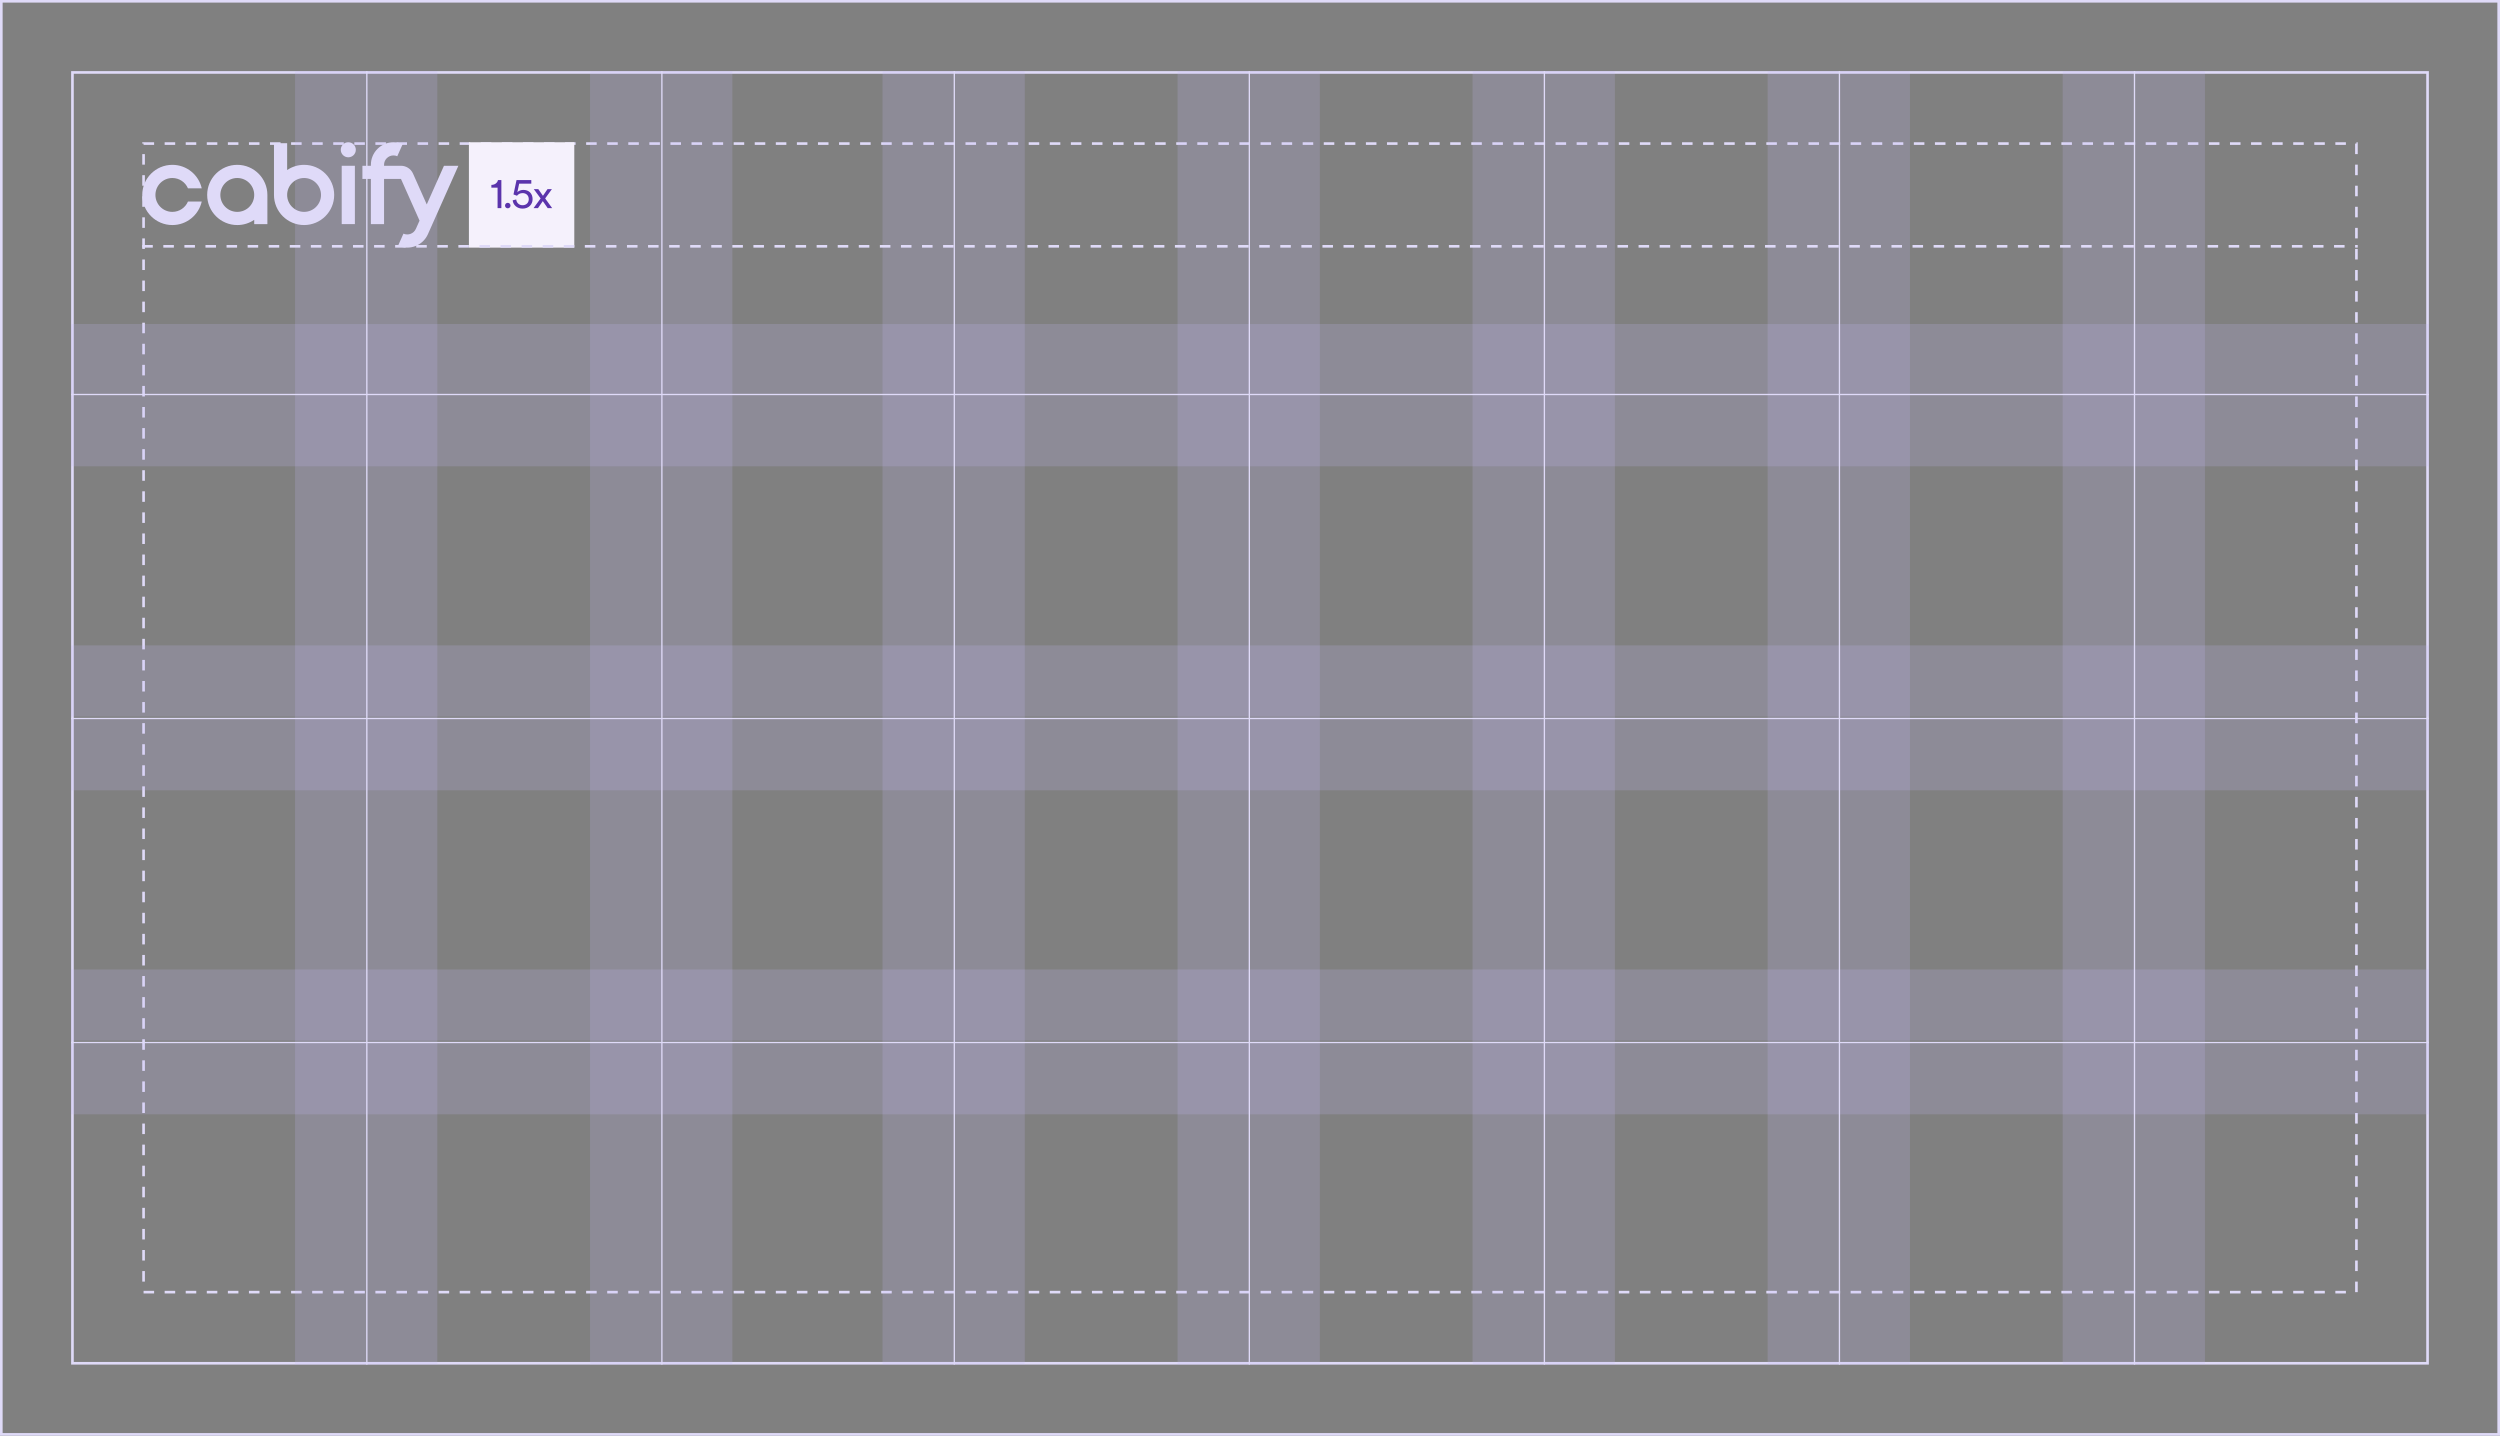 <svg width="949" height="545" viewBox="0 0 949 545" fill="none" xmlns="http://www.w3.org/2000/svg">
<rect x="0" y="0" width="949" height="545" fill="#808080" stroke="none"/>
<rect x="0.5" y="0.5" width="948" height="544" stroke="#DFDAF8"/>
<rect x="27.5" y="27.5" width="894" height="490" stroke="#DFDAF8"/>
<rect x="54.5" y="54.5" width="840" height="436" stroke="#DFDAF8" stroke-dasharray="4 4"/>
<rect opacity="0.2" x="474" y="27" width="27" height="491" fill="#C4BDF5"/>
<rect opacity="0.2" x="586" y="27" width="27" height="491" fill="#C4BDF5"/>
<rect opacity="0.2" x="810" y="27" width="27" height="491" fill="#C4BDF5"/>
<rect opacity="0.2" x="447" y="27" width="27" height="491" fill="#C4BDF5"/>
<rect opacity="0.2" x="559" y="27" width="27" height="491" fill="#C4BDF5"/>
<rect opacity="0.2" x="362" y="27" width="27" height="491" fill="#C4BDF5"/>
<rect opacity="0.2" x="783" y="27" width="27" height="491" fill="#C4BDF5"/>
<rect opacity="0.2" x="335" y="27" width="27" height="491" fill="#C4BDF5"/>
<rect opacity="0.2" x="698" y="27" width="27" height="491" fill="#C4BDF5"/>
<rect opacity="0.2" x="671" y="27" width="27" height="491" fill="#C4BDF5"/>
<rect opacity="0.2" x="251" y="27" width="27" height="491" fill="#C4BDF5"/>
<rect opacity="0.2" x="224" y="27" width="27" height="491" fill="#C4BDF5"/>
<rect opacity="0.2" x="139" y="27" width="27" height="491" fill="#C4BDF5"/>
<rect opacity="0.2" x="112" y="27" width="27" height="491" fill="#C4BDF5"/>
<rect opacity="0.2" x="27" y="245" width="895" height="27" fill="#C4BDF5"/>
<rect opacity="0.2" x="27" y="368" width="895" height="27" fill="#C4BDF5"/>
<rect opacity="0.2" x="27" y="123" width="895" height="27" fill="#C4BDF5"/>
<rect opacity="0.2" x="27" y="273" width="895" height="27" fill="#C4BDF5"/>
<rect opacity="0.2" x="27" y="396" width="895" height="27" fill="#C4BDF5"/>
<rect opacity="0.2" x="27" y="150" width="895" height="27" fill="#C4BDF5"/>
<line x1="474.25" y1="27" x2="474.25" y2="518" stroke="#DFDAF8" stroke-width="0.5"/>
<line x1="362.25" y1="27" x2="362.25" y2="518" stroke="#DFDAF8" stroke-width="0.5"/>
<line x1="586.25" y1="27" x2="586.25" y2="518" stroke="#DFDAF8" stroke-width="0.5"/>
<line x1="810.25" y1="27" x2="810.25" y2="518" stroke="#DFDAF8" stroke-width="0.5"/>
<line x1="698.25" y1="27" x2="698.25" y2="518" stroke="#DFDAF8" stroke-width="0.5"/>
<line x1="251.25" y1="27" x2="251.25" y2="518" stroke="#DFDAF8" stroke-width="0.5"/>
<line x1="139.25" y1="27" x2="139.25" y2="518" stroke="#DFDAF8" stroke-width="0.5"/>
<line x1="27" y1="272.75" x2="922" y2="272.75" stroke="#DFDAF8" stroke-width="0.5"/>
<line x1="27" y1="395.75" x2="922" y2="395.75" stroke="#DFDAF8" stroke-width="0.5"/>
<line x1="27" y1="149.75" x2="922" y2="149.75" stroke="#DFDAF8" stroke-width="0.5"/>
<rect width="40" height="40" transform="translate(178 54)" fill="#F5F1FC"/>
<path d="M190.319 79H188.879V71.23H186.524V70.195C187.874 70.165 188.804 69.415 189.029 68.365H190.319V79ZM191.706 78.04C191.706 77.455 192.156 76.99 192.741 76.99C193.326 76.99 193.791 77.455 193.791 78.04C193.791 78.625 193.326 79.075 192.741 79.075C192.156 79.075 191.706 78.625 191.706 78.04ZM194.616 76.045L195.951 75.715C196.071 76.93 196.986 77.905 198.366 77.905C199.761 77.905 200.721 76.96 200.721 75.625C200.721 74.155 199.716 73.3 198.366 73.3C197.466 73.3 196.716 73.705 196.251 74.305L194.916 73.81L196.071 68.365H201.681V69.715H197.076L196.386 72.97C196.911 72.37 197.871 72.085 198.651 72.085C200.766 72.085 202.176 73.435 202.176 75.61C202.176 77.575 200.721 79.195 198.366 79.195C196.236 79.195 194.766 77.755 194.616 76.045ZM202.534 79L205.219 75.325L202.624 71.785H204.334L206.104 74.32L207.844 71.785H209.509L206.944 75.325C207.379 75.91 209.164 78.415 209.599 79H207.904L206.044 76.345L204.214 79H202.534Z" fill="#5B34AC"/>
<line x1="54" y1="93.5" x2="895" y2="93.5" stroke="#DFDAF8" stroke-dasharray="4 4"/>
<path fill-rule="evenodd" clip-rule="evenodd" d="M104 74V54.357H109V64.549C110.832 63.301 113.045 62.571 115.429 62.571C121.74 62.571 126.857 67.688 126.857 74C126.857 80.312 121.74 85.429 115.429 85.429C109.117 85.429 104 80.312 104 74ZM115.429 80.429C111.878 80.429 109 77.55 109 74C109 70.45 111.878 67.571 115.429 67.571C118.979 67.571 121.857 70.45 121.857 74C121.857 77.55 118.979 80.429 115.429 80.429Z" fill="#DFDAF8"/>
<path fill-rule="evenodd" clip-rule="evenodd" d="M96.5 83.451V85.071H101.5V74C101.5 67.688 96.383 62.571 90.071 62.571C83.76 62.571 78.643 67.688 78.643 74C78.643 80.312 83.76 85.429 90.071 85.429C92.455 85.429 94.668 84.699 96.5 83.451ZM83.643 74C83.643 70.45 86.521 67.571 90.071 67.571C93.622 67.571 96.5 70.45 96.5 74C96.5 77.55 93.622 80.429 90.071 80.429C86.521 80.429 83.643 77.55 83.643 74Z" fill="#DFDAF8"/>
<path d="M65.429 67.571C61.878 67.571 59 70.45 59 74C59 77.55 61.878 80.429 65.429 80.429C68.092 80.429 70.378 78.808 71.353 76.5H76.583C75.443 81.609 70.882 85.429 65.429 85.429C59.117 85.429 54 80.312 54 74C54 67.688 59.117 62.571 65.429 62.571C70.882 62.571 75.443 66.391 76.583 71.5H71.353C70.378 69.192 68.092 67.571 65.429 67.571Z" fill="#DFDAF8"/>
<path d="M129.714 62.929V85.071H134.714V62.929H129.714Z" fill="#DFDAF8"/>
<path d="M152.844 54.739C151.779 54.264 150.599 54 149.357 54C144.623 54 140.786 57.838 140.786 62.571V62.929L137.571 62.93V67.93H140.786V85.071H145.786V67.93H152.214L159.258 83.749L157.864 86.879C157.062 88.681 154.951 89.492 153.149 88.69L151.115 93.257C155.44 95.183 160.506 93.238 162.432 88.913L174.001 62.929H168.528L161.994 77.603L156.782 65.896C155.953 64.035 154.128 62.93 152.214 62.929L145.786 62.929V62.571C145.786 60.599 147.385 59 149.357 59C149.874 59 150.366 59.11 150.81 59.308L152.844 54.739Z" fill="#DFDAF8"/>
<path d="M135.071 56.857C135.071 58.435 133.792 59.714 132.214 59.714C130.636 59.714 129.357 58.435 129.357 56.857C129.357 55.279 130.636 54 132.214 54C133.792 54 135.071 55.279 135.071 56.857Z" fill="#DFDAF8"/>
</svg>
